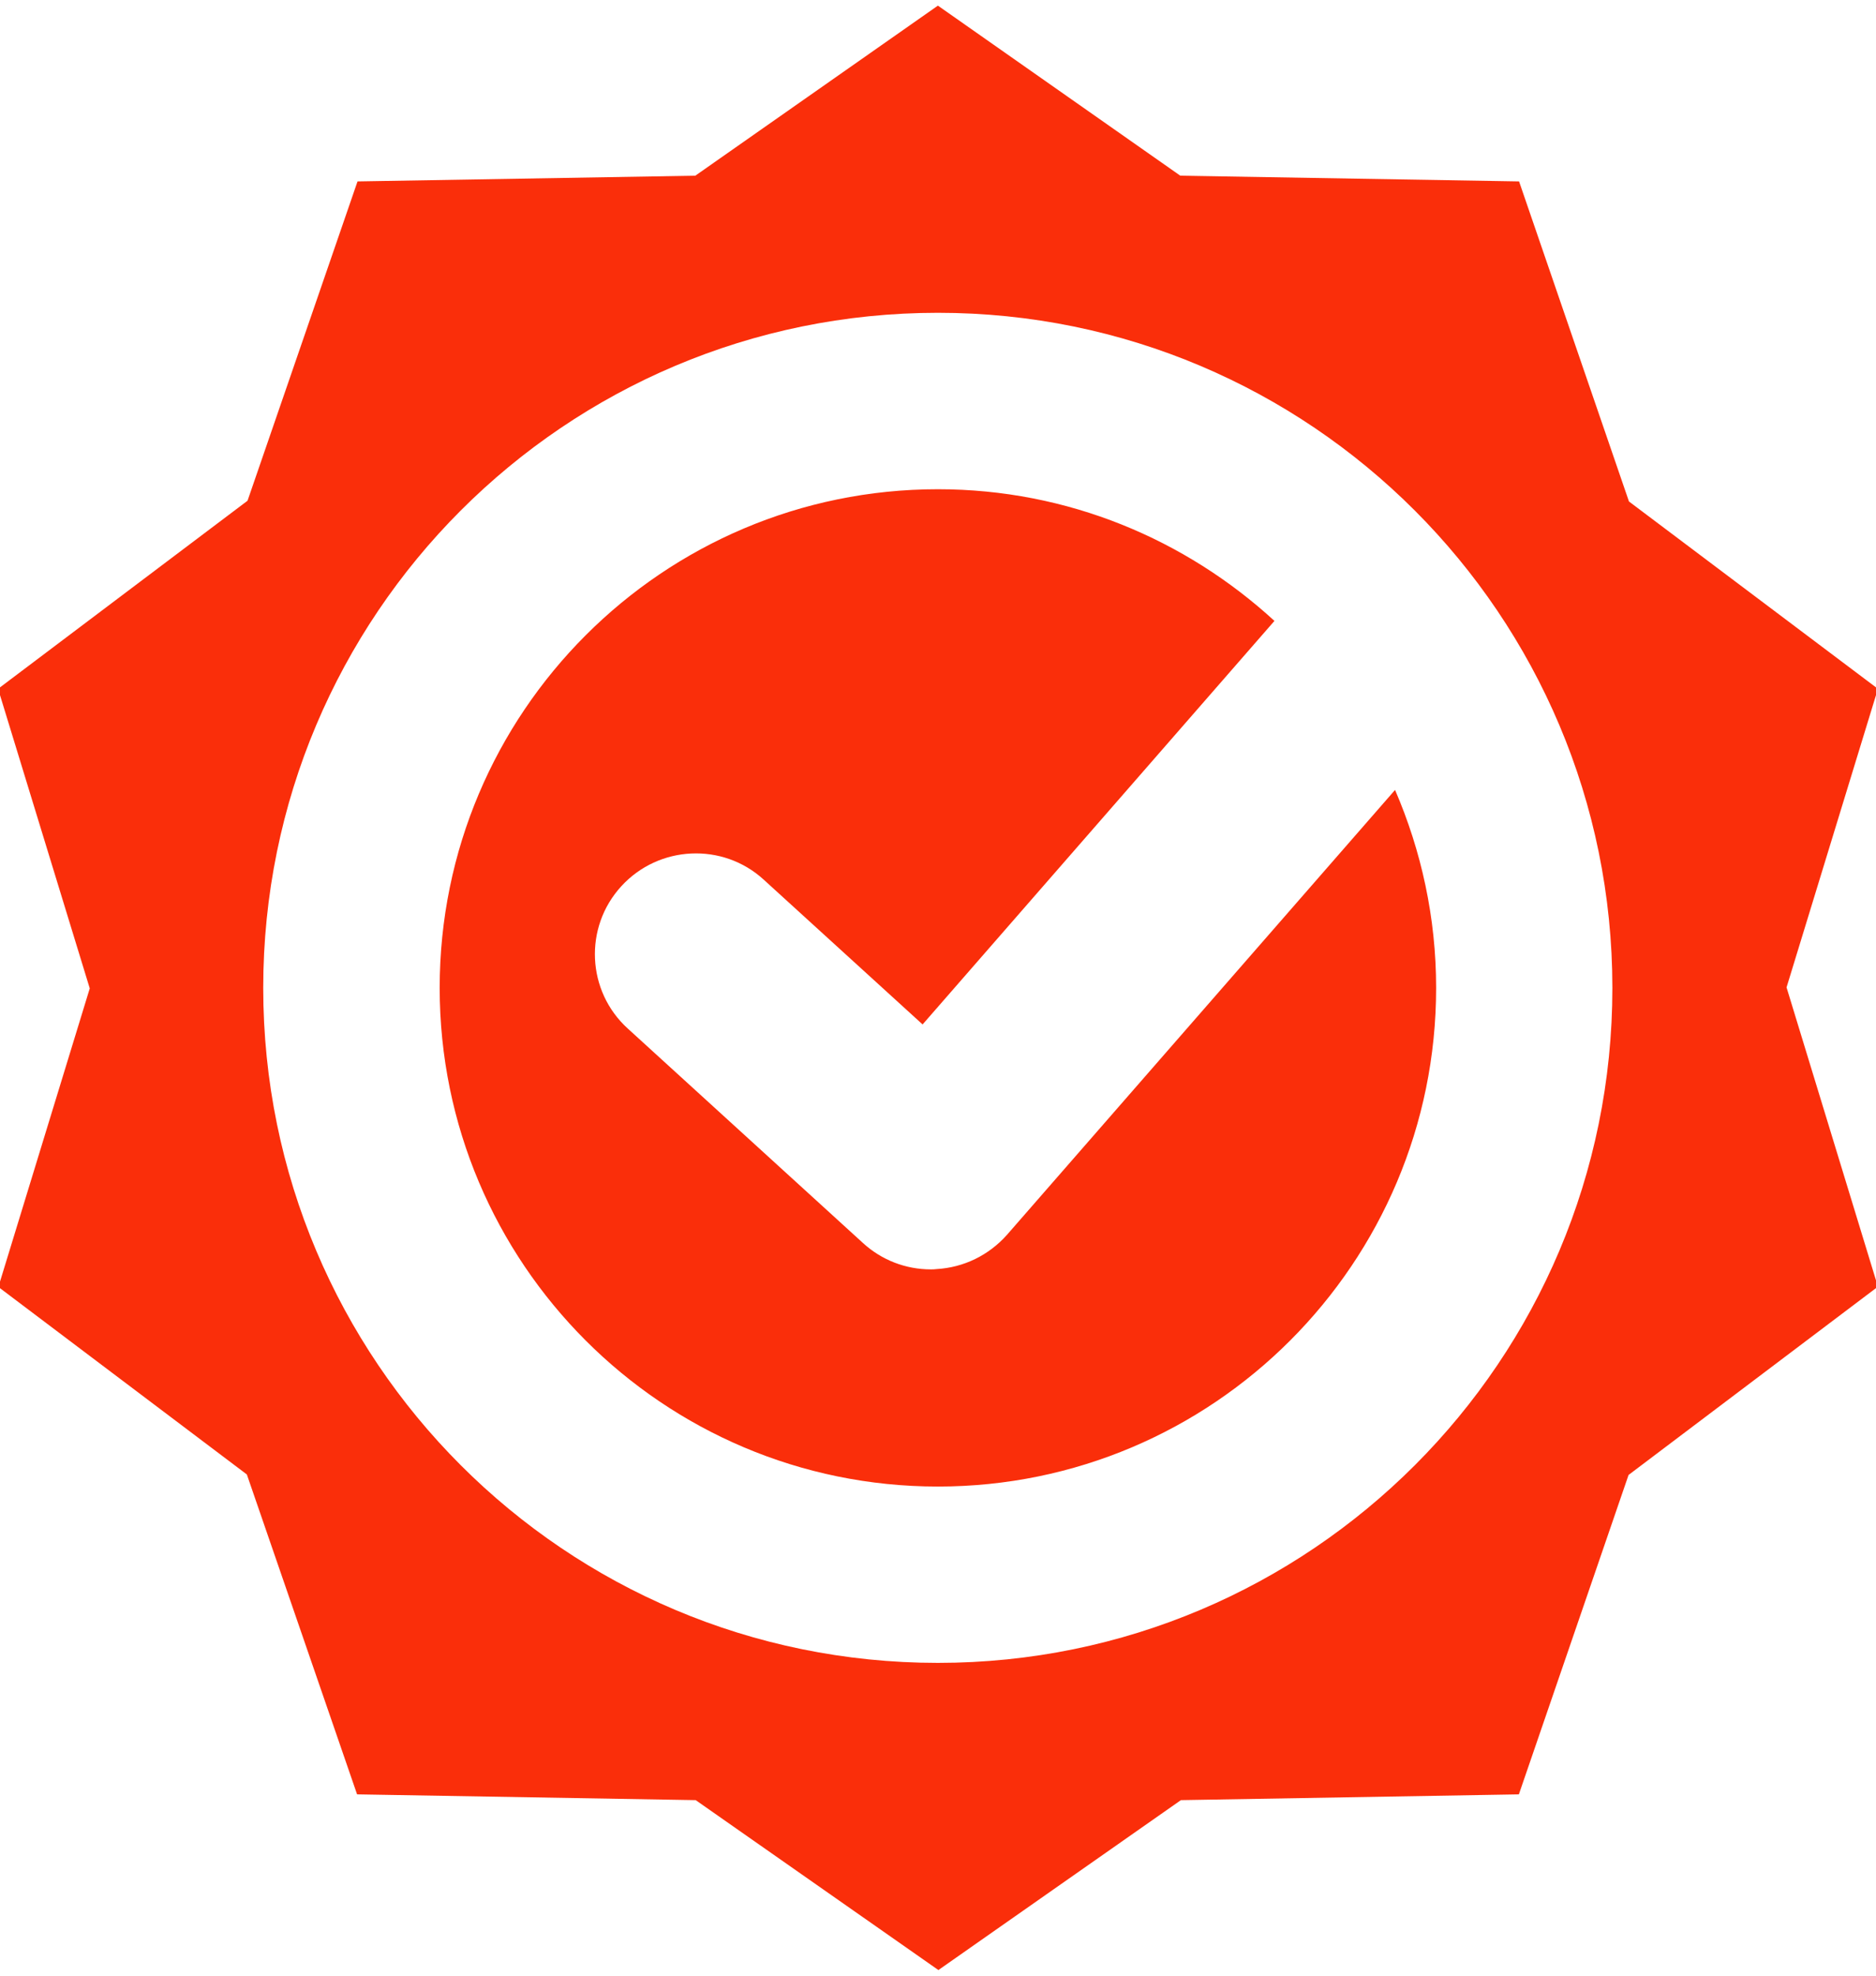 
<svg width="38px" height="40px" viewBox="0 0 38 40" version="1.1" xmlns="http://www.w3.org/2000/svg" xmlns:xlink="http://www.w3.org/1999/xlink">
    <g id="Stylesheet" stroke="none" stroke-width="1" fill="none" fill-rule="evenodd">
        <g id="Platino-Motors-Stylesheet" transform="translate(-617, -3904)">
            <g id="icon/preventive" transform="translate(611, 3899)">
                <polygon id="Fill-1" points="0 50 50 50 50 0 0 0"></polygon>
                <path d="M34.258,20.993 C34.789,22.223 35.09,23.575 35.09,25.001 C35.09,30.573 30.574,35.097 24.998,35.097 C19.424,35.097 14.906,30.573 14.906,25.001 C14.906,19.429 19.424,14.905 24.998,14.905 C27.631,14.905 30.018,15.923 31.815,17.571 L24.688,25.741 L21.469,22.809 C20.639,22.05 19.344,22.114 18.586,22.942 C17.822,23.774 17.883,25.069 18.717,25.825 L23.479,30.165 C23.858,30.513 24.348,30.7 24.854,30.7 C24.893,30.7 24.93,30.7 24.969,30.694 C25.522,30.663 26.029,30.413 26.395,30.003 L34.258,20.993 Z M24.998,38.667 C17.443,38.667 11.332,32.548 11.332,25.001 C11.332,17.454 17.443,11.333 24.998,11.333 C32.543,11.333 38.66,17.454 38.66,25.001 C38.662,32.55 32.543,38.667 24.998,38.667 L24.998,38.667 Z M44.039,18.946 L38.996,15.153 L36.77,8.673 L29.908,8.557 L24.998,5.114 L20.084,8.557 L13.242,8.673 L11.014,15.138 L5.961,18.946 L7.818,25.011 L5.967,31.056 L11,34.852 L13.233,41.329 L20.092,41.446 L25.008,44.886 L29.92,41.446 L36.766,41.329 L38.988,34.862 L44.039,31.05 L42.188,24.991 L44.039,18.946 Z" id="Fill-2" fill="#FA2E0A"></path>
            </g>
        </g>
    </g>
</svg>